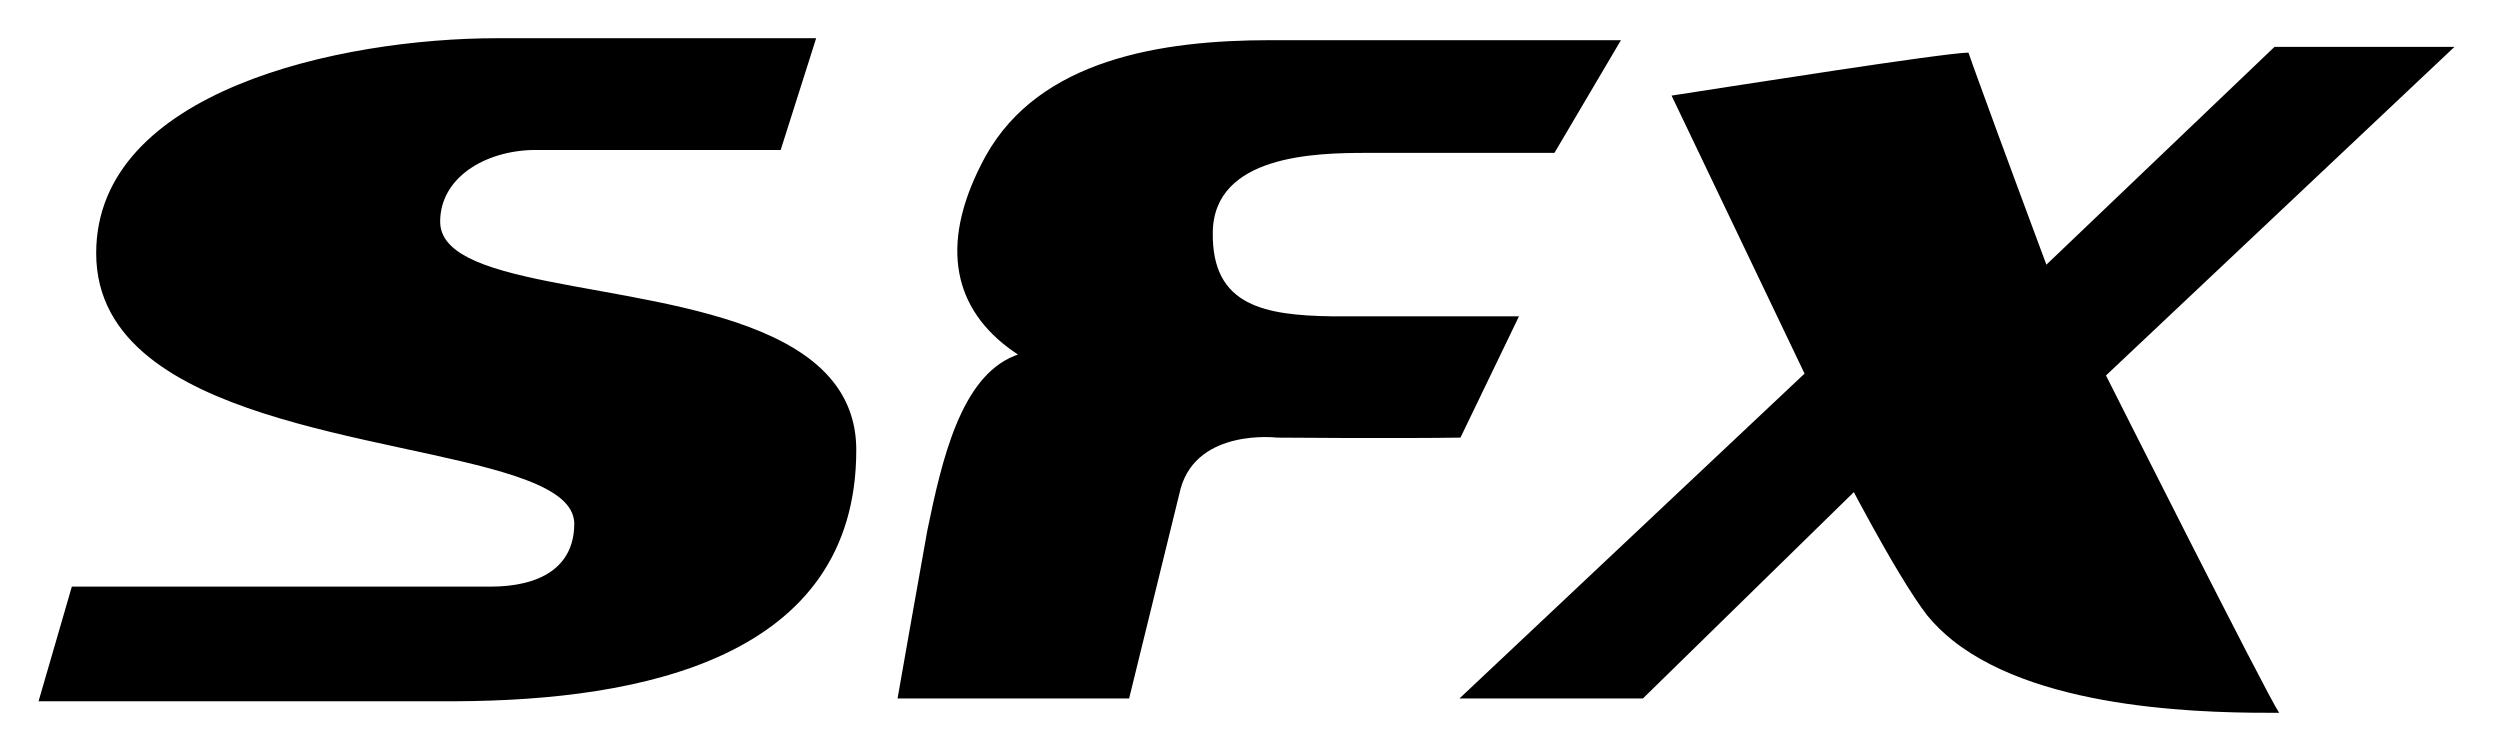 <svg xmlns="http://www.w3.org/2000/svg" xmlns:xlink="http://www.w3.org/1999/xlink" role="img" version="1.1" id="Layer_1" x="0" y="0" viewBox="0 0 431.2 128.59" xml:space="preserve"><title>SFX</title><style>.st0{clip-path:url(#SVGID_2_);fill:#000}}</style><defs><path id="SVGID_1_" d="M6.66 6.6h416.69v116.33H6.66z"></path></defs><clipPath id="SVGID_2_"><use xlink:href="#SVGID_1_" overflow="visible"></use></clipPath><path class="st0" d="M147.69 77.62c0-4.46-1.29-8.11-3.52-11.17-11.77-16.12-49.84-15.02-63.4-22.01-3.04-1.57-4.85-3.54-4.85-6.21 0-7.58 7.71-12.19 16.02-12.36h42.71l4.66-14.67 1.46-4.61H85.8c-27.09 0-69.21 9.06-69.21 37.08 0 7.69 3.55 13.48 9.17 17.98 20.72 16.61 69.62 15.68 73.08 27.31.13.43.21.87.21 1.34 0 7.58-5.93 10.88-14.44 10.88H12.39l-5.74 19.77h72.22c31.44-.17 68.82-7.25 68.82-43.33M209.18 40.05c.2-13.35 17.8-13.68 26.5-13.68h32.43l8.75-14.83 2.72-4.61h-60.51c-18.78 0-39.74 3.3-49.04 19.94-7.99 14.55-5.85 25.61 3.62 32.91.61.47 1.24.92 1.92 1.37-.2.07-.4.15-.6.23-9.22 3.68-12.5 17.83-15.02 30.09-.59 3.13-5.14 29-5.14 29H194.75l8.9-36.26c2.96-10.38 16.61-8.73 16.61-8.73s19.98.17 31.64 0l7.87-16.31 2.22-4.61h-32.23c-5.86-.08-10.92-.56-14.56-2.45-3.87-2.02-6.12-5.63-6.02-12.06M363.24 64.76l55.22-52.07 4.89-4.61h-31.04L355.1 43.61l-2.14 2.04s-7.74-20.76-11.7-31.7c-.74-2.02-1.34-3.72-1.74-4.88-4.95.16-39.35 5.6-51.21 7.42l22.94 47.95-59.52 56.03h31.64l36.38-35.59s1.33 2.55 3.23 5.97c2.73 4.94 6.63 11.69 9.42 15.29 1.29 1.58 2.76 3.01 4.39 4.31 15.67 12.5 45.57 12.5 56.32 12.5-1.99-2.82-29.87-58.19-29.87-58.19"></path></svg>
